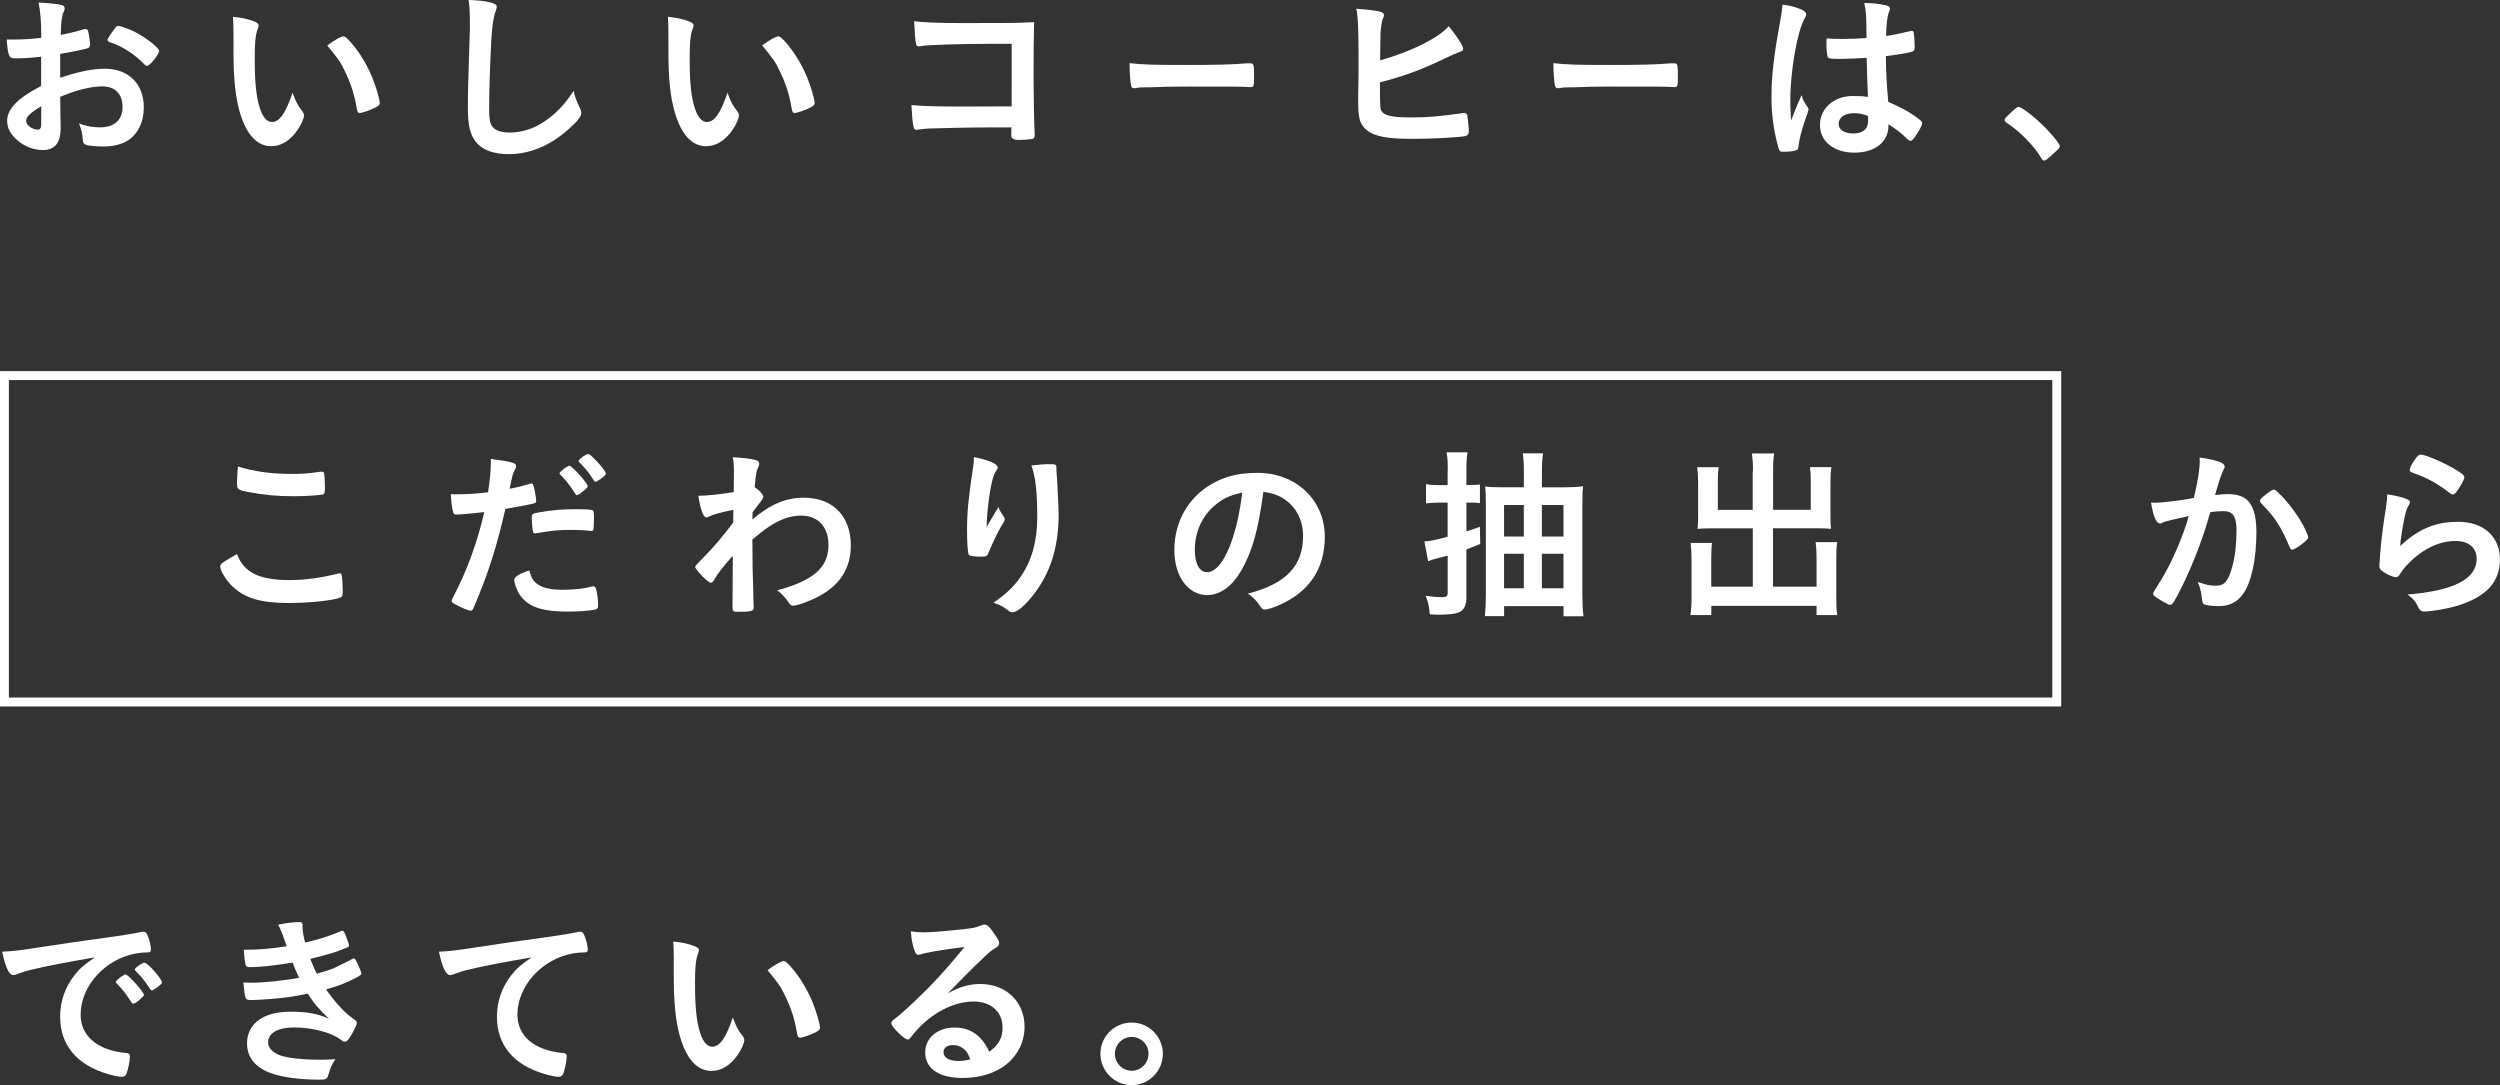 <?xml version="1.0" encoding="UTF-8"?><svg id="_レイヤー_2" xmlns="http://www.w3.org/2000/svg" viewBox="0 0 559.12 242.69"><rect x="0" y="0" width="559.12" height="242.69" fill="#333333" stroke="none"/><defs><style>.cls-1{fill:#fff;}</style></defs><g id="_ステートメント"><g><g><path class="cls-1" d="M9.23,12.68c-3.26,.33-4.09,.37-5.95,.37-1.28,0-1.49-.54-1.78-4.21h1.61c2.02,0,3.84-.12,6.11-.37v-.87c0-2.68-.17-4.79-.58-7.02,3.14,.17,4.38,.33,5.24,.58,.41,.12,.58,.33,.58,.74,0,.25-.04,.41-.25,.83-.37,.78-.58,2.27-.62,5.08,1.36-.25,3.55-.78,5.2-1.28,.12-.04,.21-.04,.29-.04,.33,0,.54,.17,.62,.45,.21,.83,.45,2.48,.45,3.1,0,.33-.21,.62-.54,.74-.5,.21-3.51,.83-6.15,1.28v5.33c4.09-1.36,7.27-2.02,9.99-2.02,5.29,0,8.71,3.39,8.71,8.63,0,3.39-1.36,6.11-3.8,7.56-1.28,.74-3.1,1.2-5.08,1.2s-3.76-.17-4.21-.45c-.45-.25-.5-.37-.58-1.36-.08-1.16-.33-2.15-.83-3.34,1.69,.62,3.1,.87,4.71,.87,3.22,0,5.04-1.65,5.04-4.58s-1.73-4.58-4.5-4.58c-2.6,0-5.9,.83-9.46,2.35q0,.17,.04,1.78,.04,2.73,.04,3.3c.04,.74,.04,1.49,.04,1.86,0,3.34-1.28,4.95-4,4.95s-5.33-1.4-6.98-3.55c-.66-.91-.99-1.86-.99-2.97,0-2.68,2.39-5.12,7.6-7.8v-6.52Zm0,11.07c-2.4,1.44-3.39,2.39-3.39,3.26,0,.95,1.36,1.98,2.6,1.98,.58,0,.78-.37,.78-1.32v-3.92Zm23.04-9.37c-2.11-2.23-5-4.09-7.72-4.95-.33-.12-.5-.29-.5-.5,0-.25,.41-.91,1.57-2.48,.45-.62,.5-.66,.91-.66,.41,.04,1.98,.58,3.06,1.07,2.6,1.2,5.99,3.76,5.99,4.54,0,.74-2.06,3.34-2.68,3.34-.21,0-.37-.08-.62-.37Z"/><path class="cls-1" d="M52.22,7.47c0-1.2-.04-2.81-.12-3.72,1.9,.21,3.3,.5,4.42,.91,.99,.37,1.32,.62,1.32,1.07q0,.25-.17,.66c-.54,1.4-.7,2.97-.7,6.73,0,5.28,.33,8.59,1.16,11.11,.62,1.94,1.57,3.06,2.68,3.06,1.69,0,3.1-1.98,4.62-6.56,.78,2.11,1.07,2.73,2.23,4.21,.21,.29,.33,.58,.33,.87,0,.66-.62,2.06-1.45,3.26-1.61,2.35-3.67,3.63-5.86,3.63-3.18,0-5.57-2.56-7.06-7.64-.95-3.3-1.4-7.47-1.4-13.25V7.47Zm24.57,.66c.25,0,.45,.12,.78,.41,2.06,1.98,4.21,5.28,5.57,8.51,.91,2.19,1.78,5.12,1.78,5.99,0,.41-.21,.62-1.07,1.07-.95,.5-2.89,1.16-3.39,1.16-.37,0-.54-.21-.66-.95-.54-3.18-1.28-5.49-2.56-8.17-1.16-2.4-1.24-2.52-4.05-5.99,1.73-1.28,3.1-2.02,3.59-2.02Z"/><path class="cls-1" d="M109.77,.58c1.03,.29,1.32,.5,1.32,.95,0,.29-.04,.41-.25,.99-.45,1.2-.78,3.3-.95,6.19-.33,6.65-.5,11.81-.5,15.9,0,1.32,.12,2.31,.33,2.97,.45,1.36,1.9,2.06,4.21,2.06,3.72,0,7.23-1.53,10.45-4.54,1.49-1.4,2.4-2.52,3.92-4.79,.25,1.32,.58,2.19,1.49,4.05,.12,.33,.21,.58,.21,.95,0,.74-.78,1.73-2.85,3.59-4.09,3.67-8.63,5.57-13.38,5.57-3.14,0-5.45-.78-6.94-2.27-1.57-1.65-2.19-3.8-2.19-7.89,0-3.22,.04-5.7,.37-15.32,.04-1.45,.08-2.31,.08-2.68,0-3.51-.04-4.54-.29-6.32,2.11,.08,3.72,.25,4.95,.58Z"/><path class="cls-1" d="M149.49,7.47c0-1.2-.04-2.81-.12-3.72,1.9,.21,3.3,.5,4.42,.91,.99,.37,1.32,.62,1.32,1.07q0,.25-.17,.66c-.54,1.4-.7,2.97-.7,6.73,0,5.28,.33,8.59,1.16,11.11,.62,1.94,1.57,3.06,2.68,3.06,1.69,0,3.1-1.98,4.62-6.56,.78,2.11,1.07,2.73,2.23,4.21,.21,.29,.33,.58,.33,.87,0,.66-.62,2.06-1.45,3.26-1.61,2.35-3.67,3.63-5.86,3.63-3.18,0-5.57-2.56-7.06-7.64-.95-3.3-1.4-7.47-1.4-13.25V7.47Zm24.57,.66c.25,0,.45,.12,.78,.41,2.06,1.98,4.21,5.28,5.57,8.51,.91,2.19,1.78,5.12,1.78,5.99,0,.41-.21,.62-1.07,1.07-.95,.5-2.89,1.16-3.39,1.16-.37,0-.54-.21-.66-.95-.54-3.18-1.28-5.49-2.56-8.17-1.16-2.4-1.24-2.52-4.05-5.99,1.73-1.28,3.1-2.02,3.59-2.02Z"/><path class="cls-1" d="M226.25,9.79h-3.8c-7.56,0-15.24,.25-16.27,.5-.21,.04-.33,.08-.37,.08l-.21-.04-.17,.04c-.45-.12-.45-.17-.54-.5-.21-.99-.29-2.11-.45-5.12,2.44,.29,5.41,.41,11.07,.41,10.82,0,11.68,0,15.77-.21-.12,4-.12,6.32-.12,13.13,0,2.39,.12,9.66,.21,11.11,.04,.62,.04,.66,.04,.87,0,.54-.12,.87-.41,.99-.25,.08-2.11,.25-3.18,.25q-1.65,0-1.65-.99,0-.17,.04-1.82h-4.09c-4.54,0-12.8,.17-14.41,.25-.99,.08-1.57,.12-2.35,.25-.12,.04-.25,.04-.37,.04-.45,0-.62-.17-.74-1.03-.17-.78-.29-2.31-.41-4.5,2.77,.25,5.49,.33,12.02,.33q4.38,0,10.4-.04V9.79Z"/><path class="cls-1" d="M265.3,14.53c6.42,0,10.11-.08,13.65-.37h.46c1.05,0,1.05,.04,1.05,3.34,0,1.69-.1,1.98-.7,1.98h-.14c-2.32-.12-3.61-.12-13.76-.12-3.72,0-5.58,.04-8.81,.17h-1.02c-1.12,0-1.3,.04-1.97,.17-.18,0-.32,.04-.39,.04-.39,0-.63-.21-.7-.58-.21-1.03-.35-3.14-.35-5.04,2.84,.33,5.33,.41,12.67,.41Z"/><path class="cls-1" d="M309.02,24.9c.62,.99,2.48,1.36,6.44,1.36s5.86-.17,11.64-.95c.12-.04,.25-.04,.37-.04,.41,0,.62,.21,.7,.66,.12,.66,.33,2.73,.33,3.43,0,.62-.21,.91-.78,1.07-1.28,.29-7.06,.62-11.77,.62s-7.23-.33-9.17-1.24c-1.44-.7-2.39-1.86-2.73-3.26-.21-1.03-.29-1.94-.29-3.59v-1.61c.08-4.34,.08-4.87,.08-7.72,0-7.14-.12-9.7-.5-11.68,5.08,.41,6.19,.66,6.19,1.45,0,.21-.04,.29-.25,.74-.12,.29-.25,.83-.37,1.65-.17,1.24-.21,2.19-.21,4.42-.04,1.57-.04,2.68-.04,3.3,7.14-2.06,12.96-4.95,15.36-7.64,2.02,2.52,3.22,4.42,3.22,5.04,0,.37-.17,.5-.99,.78-.58,.21-1.65,.66-3.26,1.45-5.08,2.44-8.71,3.8-14.37,5.28,0,5.16,.04,5.95,.37,6.48Z"/><path class="cls-1" d="M360.09,14.53c6.42,0,10.11-.08,13.65-.37h.46c1.05,0,1.05,.04,1.05,3.34,0,1.69-.1,1.98-.7,1.98h-.14c-2.32-.12-3.61-.12-13.76-.12-3.72,0-5.58,.04-8.81,.17h-1.02c-1.12,0-1.3,.04-1.97,.17-.18,0-.32,.04-.39,.04-.39,0-.63-.21-.7-.58-.21-1.03-.35-3.14-.35-5.04,2.84,.33,5.33,.41,12.67,.41Z"/><path class="cls-1" d="M404.31,24.03c.12,.17,.17,.29,.17,.45q0,.25-.7,2.15c-.87,2.52-1.4,4.58-1.57,6.19-.04,.54-.21,.74-.74,.87-.58,.17-1.69,.25-2.77,.25-.41,0-.62-.08-.74-.33-.37-.78-1.03-3.63-1.36-5.95-.29-1.94-.41-3.96-.41-6.07,0-4.75,.54-9.25,2.02-17.34,.25-1.32,.33-1.94,.45-3.22,1.9,.25,3.22,.62,4.42,1.2,.62,.33,.87,.62,.87,.99,0,.25-.08,.45-.29,.78-1.69,2.89-3.26,11.81-3.26,18.42,0,.99,.04,2.56,.17,4.54,.99-2.56,1.45-3.72,2.35-5.7,.29,1.11,.58,1.65,1.4,2.77Zm6.94-10.86c-1.98,0-2.39-.08-2.52-.54-.12-.37-.25-1.69-.25-2.64,0-.33,0-.66,.04-1.4,1.11,.08,1.78,.12,3.14,.12,2.23,0,3.63-.04,5.78-.21-.04-5.24-.08-5.9-.5-7.84,2.02,.04,3.55,.21,4.87,.54,.62,.17,.87,.37,.87,.78,0,.17-.04,.29-.17,.62-.41,.95-.62,2.56-.7,5.45,1.53-.21,2.85-.5,5.33-1.07,.21-.08,.29-.08,.41-.08,.25,0,.37,.12,.45,.41,.08,.37,.21,1.94,.21,2.81,0,1.03-.04,1.2-.45,1.36-.66,.33-2.48,.62-5.99,1.07,0,2.85,.25,7.56,.54,10.24,2.6,1.11,4.38,2.06,6.19,3.34,1.16,.83,1.4,1.11,1.4,1.4,0,.45-.74,1.86-1.61,3.06-.5,.7-.74,.91-1.03,.91s-.29,0-1.24-.91c-.91-.91-1.86-1.61-3.67-2.81v.33c0,3.63-3.01,6.03-7.6,6.03s-7.72-2.48-7.72-6.19,3.14-6.48,7.31-6.48c1.53,0,2.31,.04,3.43,.21q-.17-3.22-.29-8.75c-1.78,.12-4.58,.25-6.23,.25Zm3.39,12.14c-2.06,0-3.43,.95-3.43,2.39,0,1.32,1.28,2.15,3.26,2.15,2.19,0,3.34-.99,3.34-2.89,0-.58-.04-1.03-.04-1.03-1.07-.41-2.02-.62-3.14-.62Z"/><path class="cls-1" d="M450.22,24.73c.74-.66,.95-.83,1.24-.83,.54,0,3.01,1.82,4.83,3.55,2.06,1.9,4.38,4.67,4.38,5.24,0,.37-.08,.45-1.28,1.53-1.57,1.44-1.9,1.69-2.19,1.69-.25,0-.5-.17-.7-.58-1.44-2.56-4.75-5.95-7.68-7.84-.33-.25-.5-.41-.5-.66,0-.29,.08-.41,1.9-2.11Z"/></g><g><path class="cls-1" d="M484.38,116.61c-.33,.08-.5,.17-.74,.29-.21,.12-.33,.17-.54,.17-.87,0-1.53-1.61-2.02-4.67,.33,.04,.62,.04,.78,.04,1.73,0,6.15-.54,8.79-1.07,.87-3.63,1.32-6.36,1.32-8.34,0-.17,0-.37-.04-.7,1.78,.21,3.47,.58,4.62,1.03,.66,.25,.99,.62,.99,1.03,0,.21-.04,.33-.25,.66q-.62,1.11-1.9,5.66c.99-.12,2.11-.21,2.81-.21,1.69,0,3.01,.33,3.96,.99,1.65,1.2,2.48,3.63,2.48,7.39,0,6.15-1.11,11.4-3.01,14-1.32,1.82-3.06,2.68-5.49,2.68-1.49,0-2.89-.21-3.3-.45q-.33-.21-.45-1.73c-.12-1.11-.37-2.06-.87-3.22,2.15,.7,2.68,.83,4,.83,1.98,0,2.81-.95,3.72-4.25,.62-2.19,.95-5.04,.95-8.05,0-3.22-.78-4.38-2.97-4.38-.74,0-1.94,.08-2.89,.25-.12,.45-.17,.5-.33,1.07-1.16,4.21-3.26,9.79-5.37,14.24-2.19,4.5-2.73,5.41-3.26,5.41-.33,0-1.45-.58-2.64-1.36-.95-.58-1.2-.83-1.2-1.16q0-.21,1.69-2.89c2.27-3.51,5.24-10.4,6.28-14.45-3.06,.66-4.75,1.07-5.12,1.2Zm21.06-4.62c0-.29,.37-.66,1.57-1.61,.83-.62,1.24-.87,1.53-.87,.25,0,.45,.12,.99,.66,2.44,2.35,4.71,5.49,6.03,8.22,.41,.91,.66,1.49,.66,1.73,0,.41-.12,.54-1.45,1.61-.83,.66-1.78,1.2-2.11,1.2-.29,0-.41-.12-.7-.83-.83-2.02-1.61-3.59-2.6-5.12-1.07-1.65-1.28-1.9-3.72-4.5-.17-.25-.21-.37-.21-.5Z"/><path class="cls-1" d="M549.78,116.7c5.66,0,9.33,3.34,9.33,8.42s-3.1,8.3-9.29,10.28c-2.23,.7-5.9,1.36-7.56,1.36-.87,0-1.07-.21-1.65-1.4-.45-.95-.95-1.53-2.19-2.4,10.36-.83,15.48-3.47,15.48-7.97,0-2.52-1.78-4-4.75-4-3.76,0-7.64,1.94-10.82,5.37-.58,.58-1.11,1.28-1.49,1.9-.37,.62-.62,.83-.99,.83-.62,0-2.06-.62-3.06-1.36-.5-.37-.66-.66-.66-1.32q0-.33,.12-1.32c0-.12,0-.41,.04-.87,.21-2.64,.33-3.76,.83-7.47q.08-.45,.37-2.39c.04-.12,.12-.91,.33-2.44,.04-.37,.08-.7,.08-1.36,1.98,.29,3.84,.74,4.62,1.2,.33,.17,.5,.37,.45,.62,0,.17-.08,.29-.21,.54-.45,.7-.58,1.07-.95,2.64s-.95,5.2-1.03,6.56c4.21-3.88,7.89-5.41,12.96-5.41Zm-.74-11.77c1.61,.95,2.11,1.4,2.11,1.86,0,.37-.66,1.61-1.36,2.64-.66,.95-.91,1.16-1.24,1.16-.21,0-.33-.08-.83-.45-2.77-2.11-4.95-3.3-8.05-4.38-.62-.25-.74-.33-.74-.66,0-.41,.33-1.11,1.07-2.19,.66-.99,.95-1.24,1.4-1.24,.99,0,5.04,1.73,7.64,3.26Z"/></g><g><path class="cls-1" d="M6.96,216.88c-1.07,.25-1.44,.37-2.93,.91-.54,.21-.83,.29-1.07,.29-.91,0-1.73-1.69-2.48-5.24,2.64-.12,3.59-.25,8.18-.95,4.95-.74,11.23-1.69,14.53-2.11,3.72-.5,6.69-.99,8.26-1.32,.29-.08,.41-.08,.62-.08,.54,0,.74,.25,1.11,1.28,.33,.87,.58,2.11,.58,2.68,0,.5-.17,.66-.74,.66-.87,0-1.65,.08-2.44,.21-6.98,1.16-12.55,7.27-12.55,13.71,0,4.83,3.8,8.01,10.24,8.59,.58,.04,.78,.25,.78,.74,0,1.03-.41,3.01-.78,3.92-.21,.45-.54,.66-1.07,.66s-1.78-.25-3.06-.62c-7.02-2.06-10.69-6.52-10.69-12.84,0-3.43,1.11-6.61,3.26-9.33,1.16-1.49,2.15-2.31,4.5-3.92-5.41,.91-11.11,1.98-14.24,2.77Zm21.14,1.07c.58,0,4.09,3.92,4.09,4.54,0,.21-.25,.45-.99,1.12-.78,.66-.83,.66-1.16,.78q-.21,.08-.29,.08c-.17,0-.21-.04-.95-1.2-.66-1.03-1.36-1.94-2.68-3.3-.08-.08-.21-.29-.21-.33,.08-.21,.12-.33,.17-.33,.12-.17,.83-.74,.99-.87,.41-.21,.66-.37,.7-.41,.04-.08,.12-.08,.12-.08h.21Zm7.06,2.85c-.62,.45-.99,.7-1.2,.7-.17,0-.25-.08-.45-.41-1.24-1.86-1.86-2.64-3.18-3.92-.08-.12-.17-.25-.17-.33,0-.21,.25-.45,.83-.87s1.07-.66,1.28-.66c.29,0,.78,.37,1.65,1.24,1.2,1.24,2.31,2.77,2.31,3.14,0,.25-.29,.54-1.07,1.11Z"/><path class="cls-1" d="M65.43,215.27c-3.55,.62-7.23,1.03-9.46,1.03-.66,0-.95-.12-1.03-.5-.17-.62-.33-1.86-.41-3.39,3.34,0,5.9-.21,9.58-.78q-.21-.62-.74-2.15c-.37-.99-.7-1.82-1.16-2.68,1.78-.37,3.39-.58,4.87-.58,.37,0,.58,.25,.58,.66v.58c0,.74,.17,1.73,.58,3.34,3.1-.7,5.74-1.57,7.84-2.48,.33-.12,.41-.17,.54-.17,.21,0,.33,.21,.7,1.07,.37,.95,.74,2.02,.74,2.23s-.08,.29-.33,.41c-2.44,1.03-3.55,1.4-8.34,2.6,.58,1.44,.74,1.82,1.44,3.3,2.27-.62,3.39-.99,4.21-1.4l3.88-1.94c.08-.04,.12-.08,.12-.08,.04,0,.12,.04,.17,.04,.17,0,.33,.25,.7,1.03,.5,.99,.91,2.11,.91,2.35q0,.29-.87,.74c-2.27,1.24-4.05,1.94-7.02,2.77,1.65,2.44,4,5.08,5.41,6.07,1.4,.99,1.45,1.07,1.45,1.49,0,.37-.41,1.24-1.2,2.6-.7,1.2-1.03,1.53-1.49,1.53-.25,0-.29,0-.91-.45-2.11-1.61-6.36-2.72-10.45-2.72-3.55,0-5.78,1.24-5.78,3.3,0,1.28,.99,2.31,2.77,2.97,1.61,.58,5.16,.95,9,.95,.91,0,1.69-.04,3.3-.12-.74,1.07-1.11,1.82-1.61,3.55-.25,.87-.54,1.03-1.82,1.03-4.42,0-8.34-.5-10.98-1.45-3.51-1.24-5.37-3.55-5.37-6.65,0-4.42,3.63-7.1,9.66-7.1,3.72,0,6.07,.41,8.67,1.57-2.31-2.19-3.55-3.67-4.75-5.62-1.98,.41-2.97,.58-4.29,.78-2.35,.33-6.65,.66-8.38,.66-1.32,0-1.36-.04-1.73-3.92,.91,.04,1.61,.04,2.02,.04,2.64,0,7.68-.54,10.45-1.11-.5-1.03-1.03-2.23-1.49-3.43Z"/><path class="cls-1" d="M104.65,216.88c-1.07,.25-1.44,.37-2.93,.91-.54,.21-.83,.29-1.07,.29-.91,0-1.73-1.69-2.48-5.24,2.64-.12,3.59-.25,8.18-.95,4.95-.74,11.23-1.69,14.53-2.11,3.72-.5,6.69-.99,8.26-1.32,.29-.08,.41-.08,.62-.08,.54,0,.74,.25,1.11,1.28,.33,.87,.58,2.11,.58,2.68,0,.5-.17,.66-.74,.66-.87,0-1.65,.08-2.44,.21-6.98,1.16-12.55,7.27-12.55,13.71,0,4.83,3.8,8.01,10.24,8.59,.58,.04,.78,.25,.78,.74,0,1.03-.41,3.01-.78,3.92-.21,.45-.54,.66-1.07,.66s-1.78-.25-3.06-.62c-7.02-2.06-10.69-6.52-10.69-12.84,0-3.43,1.11-6.61,3.26-9.33,1.16-1.49,2.15-2.31,4.5-3.92-5.41,.91-11.11,1.98-14.24,2.77Z"/><path class="cls-1" d="M150.69,214.28c0-1.2-.04-2.81-.12-3.72,1.9,.21,3.3,.5,4.42,.91,.99,.37,1.32,.62,1.32,1.07q0,.25-.17,.66c-.54,1.4-.7,2.97-.7,6.73,0,5.28,.33,8.59,1.16,11.11,.62,1.94,1.57,3.06,2.68,3.06,1.69,0,3.1-1.98,4.62-6.56,.78,2.11,1.07,2.73,2.23,4.21,.21,.29,.33,.58,.33,.87,0,.66-.62,2.06-1.45,3.26-1.61,2.35-3.67,3.63-5.86,3.63-3.18,0-5.57-2.56-7.06-7.64-.95-3.3-1.4-7.47-1.4-13.25v-4.34Zm24.57,.66c.25,0,.45,.12,.78,.41,2.06,1.98,4.21,5.28,5.57,8.51,.91,2.19,1.78,5.12,1.78,5.99,0,.41-.21,.62-1.07,1.07-.95,.5-2.89,1.16-3.39,1.16-.37,0-.54-.21-.66-.95-.54-3.18-1.28-5.49-2.56-8.17-1.16-2.4-1.24-2.52-4.05-5.99,1.73-1.28,3.1-2.02,3.59-2.02Z"/><path class="cls-1" d="M219.19,220.06c5.82,0,9.95,3.96,9.95,9.58,0,3.84-2.02,7.31-5.41,9.33-2.35,1.4-5.24,2.11-8.51,2.11-5.24,0-8.3-2.11-8.3-5.7,0-3.26,2.73-5.57,6.61-5.57,3.51,0,6.03,1.78,7.72,5.41,2.11-1.53,2.97-3.14,2.97-5.37,0-3.55-2.52-5.86-6.48-5.86s-8.38,2.02-11.97,5.62c-.66,.66-1.28,1.36-2.02,2.31-.29,.41-.5,.58-.74,.58-.74,0-3.67-2.89-3.67-3.63,0-.37,.17-.58,1.07-1.24,.95-.74,2.31-1.94,4.05-3.59,4.01-3.8,6.94-6.98,11.27-12.26-5.16,.66-8.63,1.24-9.91,1.69-.21,.04-.33,.08-.45,.08-.33,0-.54-.21-.78-.83-.5-1.24-.74-2.6-.87-4.42,1.11,.17,1.9,.21,2.81,.21,1.98,0,5.33-.29,9.66-.78,1.53-.17,2.02-.29,3.18-.74,.37-.17,.58-.21,.83-.21,.58,0,1.16,.5,2.23,2.15,.78,1.07,1.03,1.61,1.03,1.94,0,.54-.12,.7-1.03,1.28-.74,.45-1.2,.83-2.15,1.73-2.06,1.98-2.11,1.98-4.67,4.58-1.82,1.86-2.02,2.06-3.67,3.72,2.68-1.49,4.79-2.11,7.27-2.11Zm-3.96,14.29c-.62-.41-1.32-.62-2.11-.62-1.28,0-2.11,.62-2.11,1.61,0,1.2,1.28,1.94,3.26,1.94,.91,0,1.69-.08,2.73-.37-.5-1.36-.91-1.98-1.78-2.56Z"/><path class="cls-1" d="M260.07,235.67c0,3.88-3.14,7.02-6.98,7.02s-6.98-3.14-6.98-7.02,3.14-6.98,6.98-6.98,6.98,3.14,6.98,6.98Zm-10.73,0c0,2.11,1.69,3.8,3.76,3.8s3.76-1.69,3.76-3.8-1.69-3.76-3.76-3.76-3.76,1.69-3.76,3.76Z"/></g><g><path class="cls-1" d="M64.69,129.74c3.39,0,7.14-.5,10.86-1.45,.21-.08,.33-.08,.45-.08,.25,0,.37,.17,.45,.54,.12,.91,.21,2.23,.21,3.59,0,.83-.08,1.07-.45,1.24-1.24,.66-6.81,1.28-11.6,1.28-6.23,0-9.79-1.03-12.63-3.72-1.36-1.28-2.73-3.51-2.73-4.42,0-.62,.37-.87,3.76-2.81,1.49,4.09,4.91,5.82,11.68,5.82Zm.37-23.74c2.4,0,3.8-.08,6.61-.5h.29c.33,0,.45,.12,.54,.37,.08,.5,.17,1.73,.17,3.22,0,.95-.08,1.28-.33,1.44-.33,.21-3.92,.45-6.69,.45-3.67,0-6.73-.29-10.16-.95-2.35-.45-2.48-.58-2.48-2.02,0-.95,.08-2.52,.21-3.67,3.59,1.11,7.51,1.65,11.85,1.65Z"/><path class="cls-1" d="M102.71,115.05h-.25c-.21,.04-.37,.04-.45,.04-.37,0-.58-.17-.7-.7-.25-1.03-.41-2.27-.5-3.88,.58,.04,1.03,.04,1.32,.04,2.23,0,4.83-.17,7.02-.45,.41-2.73,.62-4.79,.62-6.52v-.95c4.79,.66,5.7,.91,5.66,1.65,0,.21-.08,.33-.25,.7-.5,.95-.54,1.07-1.2,4.33,1.61-.29,3.67-.83,4.5-1.11,.17-.08,.21-.08,.33-.08,.37,0,.45,.17,.78,1.61,.17,.83,.33,1.98,.33,2.31,0,.29-.12,.45-.5,.54q-.74,.25-6.4,1.24c-1.9,8.42-3.88,14.58-7.06,22.01-.21,.54-.41,.74-.66,.74-.54,0-1.98-.58-3.39-1.36-.7-.37-.91-.54-.91-.78,0-.17,.12-.45,.33-.87,3.14-5.95,5.41-12.26,6.98-19.03-1.82,.21-3.1,.33-5.62,.54Zm17.63,15.69c1.2,.78,2.93,1.16,5.37,1.16,2.68,0,5-.25,6.32-.66,.33-.08,.41-.12,.58-.12,.37,0,.54,.12,.66,.5,.29,.87,.5,2.56,.5,3.84,0,.54-.17,.74-.7,.87-1.36,.29-3.67,.45-6.11,.45-5.16,0-8.05-.83-9.95-2.81-.7-.74-1.28-1.65-1.61-2.68-.25-.62-.41-1.32-.41-1.57,0-.7,1.24-1.45,3.39-2.15,.45,1.73,.95,2.52,1.98,3.18Zm11.6-12.02c-.83-.12-2.56-.21-4.01-.21-3.06,0-4.33,.12-7.97,.74-.08,.04-.21,.04-.29,.04-.25,0-.37-.08-.45-.33-.12-.29-.29-2.31-.29-3.18,0-.54,.08-.78,.41-.91,.17-.08,.41-.12,1.28-.29,2.81-.5,5.16-.7,8.05-.7,2.4,0,3.63,.08,3.92,.29,.21,.17,.25,.5,.25,1.86,0,1.2-.08,2.27-.17,2.52-.04,.12-.21,.21-.41,.21-.08,0-.21,0-.33-.04Zm-4.54-14.53c.54,0,4.05,3.92,4.05,4.54,0,.17-.29,.54-.62,.78-.17,.12-.41,.33-.7,.58-.37,.33-.5,.41-.91,.58q-.12,.04-.21,.08c-.17,0-.17-.04-.95-1.24-.7-1.07-2.02-2.73-2.73-3.34-.08-.08-.21-.25-.21-.29,.08-.17,.12-.25,.12-.25,.21-.25,.91-.83,1.07-.95,.41-.21,.66-.37,.7-.41,.04-.08,.08-.08,.12-.08h.25Zm6.98,2.89c-.58,.41-.99,.66-1.2,.66-.17,0-.25-.08-.45-.41-.91-1.49-1.78-2.56-3.14-3.92-.12-.12-.17-.21-.17-.33,0-.37,1.57-1.53,2.11-1.53,.29,0,.78,.41,1.69,1.36,1.32,1.36,2.27,2.6,2.27,3.01,0,.25-.29,.54-1.11,1.16Z"/><path class="cls-1" d="M163.85,130.74q0-4.5,.04-6.44c-2.06,2.27-3.47,4.09-4.17,5.37-.21,.41-.5,.66-.74,.66-.41,0-1.4-.87-2.73-2.35-.54-.66-.78-1.03-.78-1.2q0-.29,2.11-2.35c1.78-1.78,4.17-4.58,6.4-7.56,0-.25,0-1.2,.04-2.85-2.02,.37-4.62,1.07-5.33,1.45-.41,.21-.5,.25-.7,.25-.7,0-1.28-1.61-1.82-4.83,2.19-.04,4.91-.33,7.93-.83,0-1.49,.04-3.59,.04-4.75,0-1.24-.08-2.23-.25-3.06,2.6,.17,3.88,.33,5.04,.62,.62,.17,.87,.41,.87,.87,0,.21-.08,.41-.25,.83-.41,.83-.45,1.11-.78,4.38,.99,.62,1.94,1.65,1.94,2.19q0,.37-1.28,1.94c-.12,.17-.5,.7-1.12,1.49q-.04,1.32-.04,1.61c4.05-3.43,7.47-4.87,11.52-4.87,6.44,0,10.49,4.09,10.49,10.65,0,5.04-2.31,8.79-7.06,11.35-1.82,1.03-4.91,2.15-5.82,2.15-.25,0-.54-.08-.66-.25q-.08-.04-.62-.83c-.7-.99-1.49-1.78-2.31-2.35,8.22-2.23,11.48-5.12,11.48-10.2,0-3.96-2.35-6.52-6.07-6.52-2.44,0-4.67,.78-7.31,2.52q-1.32,.87-3.67,2.85,.04,.33,.04,.87c0,4.42,0,4.79,.25,13.46,.04,.45,.04,.78,.04,.87,0,.78-.58,.95-3.59,.95-1.07,0-1.16-.12-1.16-1.28l.04-4.79Z"/><path class="cls-1" d="M221.28,116.78q.21-.33,2.02-3.39c.25,.7,.5,1.16,.99,1.82,.29,.45,.41,.7,.41,.95s-.08,.45-1.07,2.06c-.7,1.24-1.9,3.8-2.4,5.04-.41,1.16-.58,1.24-1.94,1.24s-2.44-.17-2.6-.41c-.25-.33-.41-2.56-.41-5.62,0-4.05,.29-6.9,1.36-14.08,.12-.83,.17-1.24,.17-2.15,3.22,.58,5.33,1.53,5.33,2.31,0,.21-.04,.33-.33,.7-.54,.78-.87,1.86-1.28,4.05-.5,2.77-.87,6.4-.87,8.59q.37-.66,.62-1.11Zm14.99-12.06v.7c.04,.17,.04,.5,.08,.95q.04,.66,.12,1.69,0,.45,.08,1.98c.12,1.98,.21,3.96,.21,4.95,0,7.76-2.02,13.79-6.32,18.87-1.65,1.94-3.1,3.06-3.92,3.06-.5,0-.54,0-1.4-.66-.78-.62-1.86-1.16-2.93-1.44,2.89-2.06,4.46-3.51,5.99-5.7,2.56-3.67,3.8-8.05,3.8-13.38,0-5.66-.37-9.12-1.32-11.64,1.73-.21,3.01-.29,4.21-.29s1.4,.08,1.4,.78v.12Z"/><path class="cls-1" d="M277.5,127.76c-1.98,3.43-4.71,5.33-7.51,5.33-4.29,0-7.35-4.21-7.35-10.07,0-6.52,3.3-12.14,8.96-15.11,2.77-1.49,5.74-2.15,9.66-2.15,8.63,0,15.03,6.11,15.03,14.29,0,7.23-3.55,12.43-10.4,15.36-1.36,.58-2.44,.91-2.97,.91-.5,0-.7-.17-1.24-.95-.7-1.07-1.49-1.86-2.6-2.6,8.51-2.19,12.35-6.19,12.35-12.88,0-3.43-1.45-6.32-4.01-8.13-1.44-.99-2.6-1.4-4.87-1.78-1.16,8.71-2.52,13.46-5.04,17.8Zm-5.95-14.62c-2.77,2.44-4.33,5.9-4.33,9.79,0,3.18,1.03,5.04,2.77,5.04,2.06,0,4.17-2.85,5.74-7.76,.99-3.1,1.49-5.45,2.11-10.03-2.93,.62-4.38,1.32-6.28,2.97Z"/><path class="cls-1" d="M323.79,105.22c0-1.86-.04-2.77-.25-4.05h4.67c-.21,1.2-.25,2.15-.25,4v3.3h.83c.99,0,1.53-.04,2.19-.12v4.17c-.74-.08-1.32-.12-2.19-.12h-.83v6.44c1.07-.33,1.53-.5,3.01-1.03l.08,3.84c-.25,.12-1.32,.54-3.1,1.24v10.82c0,1.73-.58,2.81-1.73,3.26-.78,.33-2.23,.5-4.34,.5-.45,0-1.03,0-2.11-.08-.12-1.65-.33-2.6-.91-4.13,1.49,.21,2.56,.29,3.63,.29s1.28-.21,1.28-1.03v-8.26q-.66,.17-2.4,.62c-.91,.25-1.44,.41-1.98,.62l-.83-4.42c1.16-.04,1.94-.21,5.2-1.03v-7.64h-1.94c-1.07,0-1.9,.04-2.89,.17v-4.29c1.07,.17,1.78,.21,2.93,.21h1.9v-3.26Zm26.42,3.76c1.53,0,2.77-.08,3.84-.21-.08,.87-.12,1.32-.12,1.65,0,.62,0,1.44-.04,2.52v19.94c0,1.86,.08,3.59,.25,4.95h-4.46v-2.27h-13.29v2.23h-4.29c.12-1.36,.21-2.77,.21-4.58v-20.4c0-1.94-.04-2.97-.17-4,1.03,.12,2.02,.17,3.76,.17h4.91v-3.67c0-1.69-.08-2.81-.25-3.92h4.54c-.17,1.24-.25,2.39-.25,4.09v3.51h5.37Zm-13.83,3.96v7.06h4.42v-7.06h-4.42Zm0,10.9v7.72h4.42v-7.72h-4.42Zm13.29-3.84v-7.06h-4.83v7.06h4.83Zm0,11.56v-7.72h-4.83v7.72h4.83Z"/><path class="cls-1" d="M392.05,105.38c0-1.9-.08-2.89-.25-3.96h5c-.21,1.16-.25,2.11-.25,3.96v8.63h8.42v-6.44c0-1.28-.04-2.11-.17-3.1h4.79c-.17,1.16-.21,1.98-.21,3.43v7.85c0,1.03,.04,1.82,.12,2.52-.83-.08-1.82-.12-2.81-.12h-10.16v13.05h9.74v-6.52c0-1.4-.08-2.48-.21-3.43h4.83c-.17,.99-.21,2.23-.21,3.8v8.51c0,1.86,.04,2.89,.21,4h-4.62v-2.06h-23.54v2.06h-4.67c.17-1.2,.25-2.35,.25-4v-8.34c0-1.61-.08-2.68-.21-3.8h4.79c-.12,.99-.17,1.78-.17,3.39v6.4h9.29v-13.05h-9.5c-1.07,0-1.98,.04-2.85,.12,.08-1.03,.12-1.61,.12-2.52v-7.8c0-1.45-.08-2.48-.21-3.47h4.79c-.12,.91-.17,1.82-.17,3.14v6.4h7.8v-8.63Z"/></g><path class="cls-1" d="M458.99,85v71H1.99V85H458.99m1.99-1.99H0v74.99H460.99V83.01h0Z"/></g></g></svg>